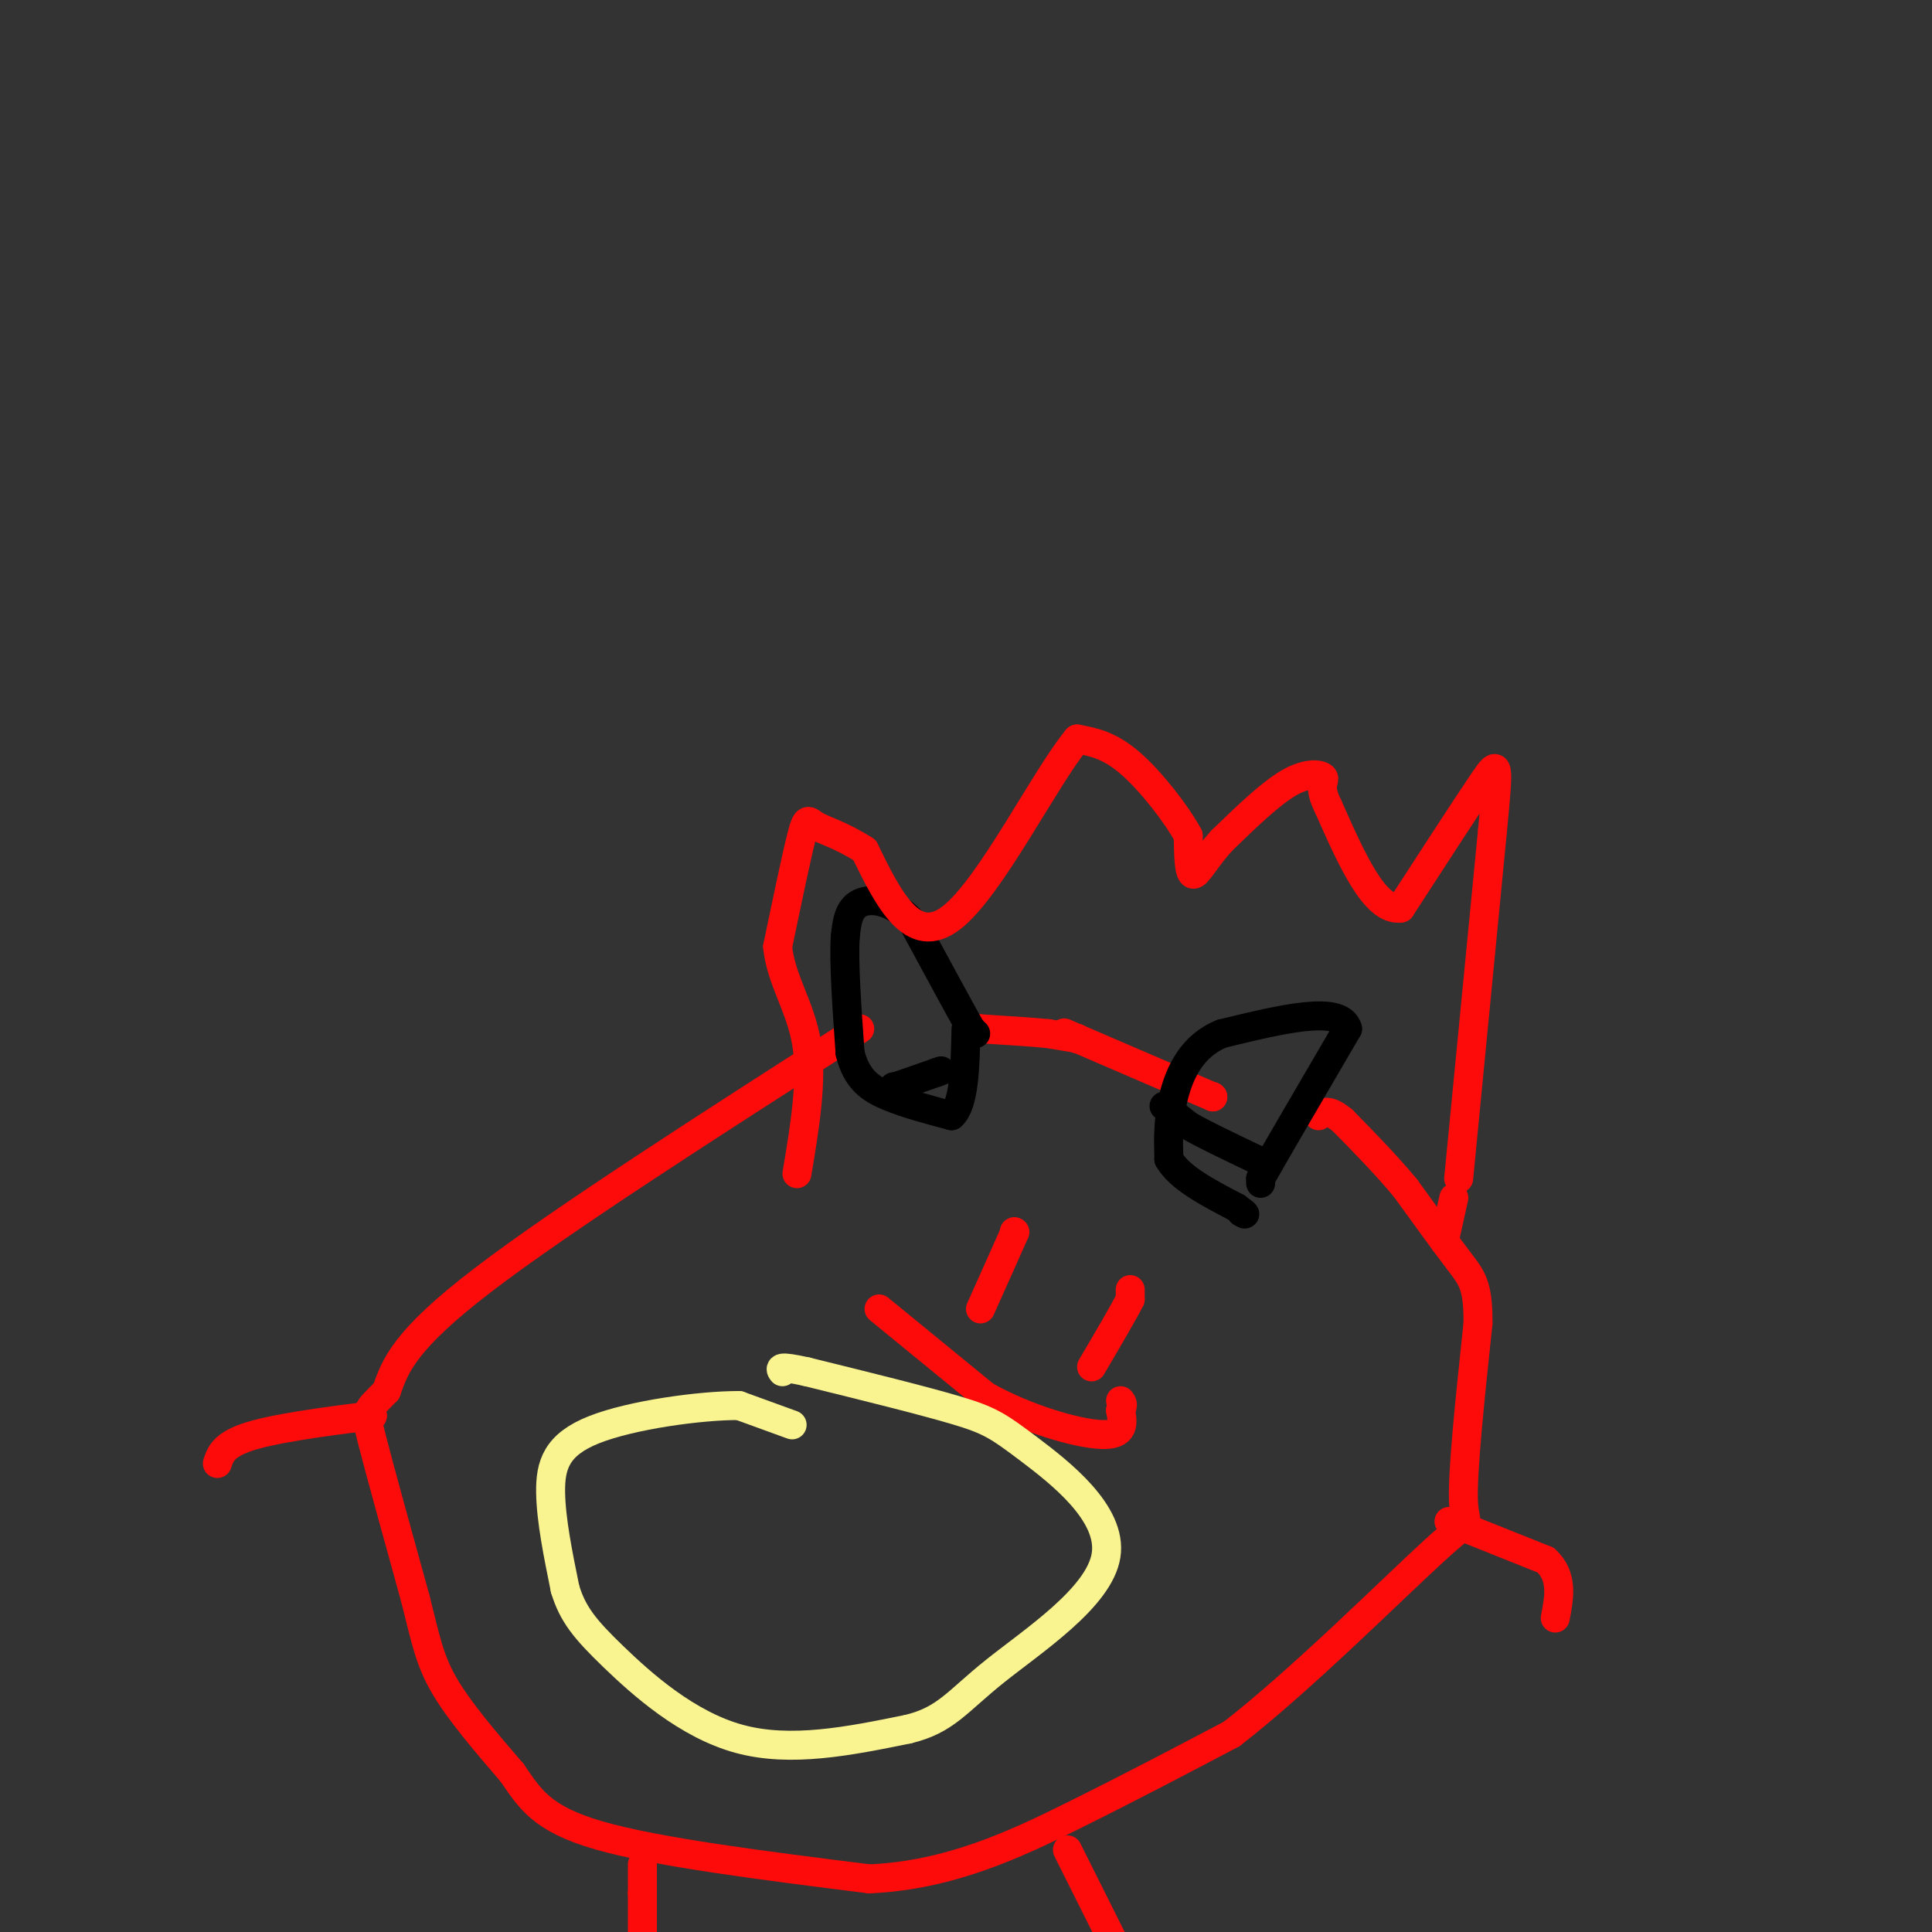<svg viewBox='0 0 400 400' version='1.1' xmlns='http://www.w3.org/2000/svg' xmlns:xlink='http://www.w3.org/1999/xlink'><rect x="0" y="0" width="400" height="400" fill="#333333" stroke="none"/><g fill='none' stroke='rgb(253,10,10)' stroke-width='6' stroke-linecap='round' stroke-linejoin='round'><path d='M178,213c-30.833,19.750 -61.667,39.500 -78,52c-16.333,12.500 -18.167,17.750 -20,23'/><path d='M80,288c-4.178,4.333 -4.622,3.667 -3,10c1.622,6.333 5.311,19.667 9,33'/><path d='M86,331c2.111,8.333 2.889,12.667 6,18c3.111,5.333 8.556,11.667 14,18'/><path d='M106,367c3.689,5.289 5.911,9.511 18,13c12.089,3.489 34.044,6.244 56,9'/><path d='M180,389c16.578,-0.733 30.022,-7.067 42,-13c11.978,-5.933 22.489,-11.467 33,-17'/><path d='M255,359c14.286,-11.071 33.500,-30.250 42,-38c8.500,-7.750 6.286,-4.071 6,-10c-0.286,-5.929 1.357,-21.464 3,-37'/><path d='M306,274c0.067,-7.978 -1.267,-9.422 -4,-13c-2.733,-3.578 -6.867,-9.289 -11,-15'/><path d='M291,246c-4.000,-4.833 -8.500,-9.417 -13,-14'/><path d='M278,232c-3.000,-2.500 -4.000,-1.750 -5,-1'/><path d='M251,227c0.000,0.000 0.100,0.100 0.1,0.1'/><path d='M251.1,227.1c-4.667,-2.000 -16.383,-7.050 -28.1,-12.1'/><path d='M223,215c-4.683,-2.017 -2.342,-1.008 0,0'/><path d='M223,215c0.000,0.000 0.100,0.100 0.1,0.1'/><path d='M223.1,215.1c0.000,0.000 -0.050,-0.050 -0.1,-0.1'/><path d='M223,215c0.000,0.000 -6.000,-1.000 -6,-1'/><path d='M217,214c-3.333,-0.333 -8.667,-0.667 -14,-1'/><path d='M203,213c-2.333,-0.167 -1.167,-0.083 0,0'/></g>
<g fill='none' stroke='rgb(0,0,0)' stroke-width='6' stroke-linecap='round' stroke-linejoin='round'><path d='M202,214c0.000,0.000 -1.000,-1.000 -1,-1'/><path d='M201,213c-2.167,-3.833 -7.083,-12.917 -12,-22'/><path d='M189,191c-4.178,-4.622 -8.622,-5.178 -11,-4c-2.378,1.178 -2.689,4.089 -3,7'/><path d='M175,194c-0.333,5.167 0.333,14.583 1,24'/><path d='M176,218c1.356,5.556 4.244,7.444 8,9c3.756,1.556 8.378,2.778 13,4'/><path d='M197,231c2.667,-2.333 2.833,-10.167 3,-18'/><path d='M185,225c0.000,0.000 0.100,0.100 0.1,0.1'/><path d='M185.1,225.1c1.500,-0.500 5.200,-1.800 8.9,-3.1'/><path d='M194,222c1.483,-0.517 0.742,-0.258 0,0'/><path d='M261,245c0.000,0.000 0.000,-1.000 0,-1'/><path d='M261,244c3.000,-5.333 10.500,-18.167 18,-31'/><path d='M279,213c-1.333,-5.000 -13.667,-2.000 -26,1'/><path d='M253,214c-6.222,2.467 -8.778,8.133 -10,13c-1.222,4.867 -1.111,8.933 -1,13'/><path d='M242,240c2.167,3.833 8.083,6.917 14,10'/><path d='M256,250c2.500,1.833 1.750,1.417 1,1'/><path d='M241,229c0.000,0.000 5.000,4.000 5,4'/><path d='M246,233c3.167,1.833 8.583,4.417 14,7'/><path d='M260,240c2.333,1.167 1.167,0.583 0,0'/></g>
<g fill='none' stroke='rgb(253,10,10)' stroke-width='6' stroke-linecap='round' stroke-linejoin='round'><path d='M77,293c0.000,0.000 0.100,0.100 0.1,0.1'/><path d='M77.1,293.1c-4.984,0.616 -17.496,2.104 -24.1,3.9c-6.604,1.796 -7.302,3.898 -8,6'/><path d='M300,315c0.000,0.000 20.000,8.000 20,8'/><path d='M320,323c3.667,3.333 2.833,7.667 2,12'/><path d='M133,386c0.000,0.000 0.000,6.000 0,6'/><path d='M133,392c0.000,2.500 0.000,5.750 0,9'/><path d='M221,383c0.000,0.000 10.000,20.000 10,20'/><path d='M182,271c0.000,0.000 22.000,18.000 22,18'/><path d='M204,289c8.578,4.800 19.022,7.800 24,8c4.978,0.200 4.489,-2.400 4,-5'/><path d='M232,292c0.667,-1.167 0.333,-1.583 0,-2'/><path d='M210,255c0.000,0.000 0.100,0.100 0.1,0.1'/><path d='M210.1,255.1c-1.167,2.667 -4.133,9.283 -7.1,15.9'/><path d='M234,267c0.000,0.000 0.000,2.000 0,2'/><path d='M234,269c-1.333,2.667 -4.667,8.333 -8,14'/><path d='M299,257c0.000,0.000 2.000,-9.000 2,-9'/><path d='M302,244c0.000,0.000 7.000,-72.000 7,-72'/><path d='M309,172c1.400,-14.578 1.400,-15.022 -2,-10c-3.400,5.022 -10.200,15.511 -17,26'/><path d='M290,188c-5.333,0.833 -10.167,-10.083 -15,-21'/><path d='M275,167c-2.298,-4.524 -0.542,-5.333 -1,-6c-0.458,-0.667 -3.131,-1.190 -7,1c-3.869,2.190 -8.935,7.095 -14,12'/><path d='M253,174c-3.467,3.778 -5.133,7.222 -6,7c-0.867,-0.222 -0.933,-4.111 -1,-8'/><path d='M246,173c-2.333,-4.356 -7.667,-11.244 -12,-15c-4.333,-3.756 -7.667,-4.378 -11,-5'/><path d='M223,153c-6.689,8.067 -17.911,30.733 -26,37c-8.089,6.267 -13.044,-3.867 -18,-14'/><path d='M179,176c-4.929,-3.143 -8.250,-4.000 -10,-5c-1.750,-1.000 -1.929,-2.143 -3,2c-1.071,4.143 -3.036,13.571 -5,23'/><path d='M161,196c0.644,6.822 4.756,12.378 6,20c1.244,7.622 -0.378,17.311 -2,27'/></g>
<g fill='none' stroke='rgb(249,244,144)' stroke-width='6' stroke-linecap='round' stroke-linejoin='round'><path d='M164,295c0.000,0.000 -11.000,-4.000 -11,-4'/><path d='M153,291c-7.917,-0.024 -22.208,1.917 -30,5c-7.792,3.083 -9.083,7.310 -9,13c0.083,5.690 1.542,12.845 3,20'/><path d='M117,329c1.595,5.226 4.083,8.292 10,14c5.917,5.708 15.262,14.060 26,17c10.738,2.940 22.869,0.470 35,-2'/><path d='M188,358c7.874,-1.901 10.057,-5.653 18,-12c7.943,-6.347 21.644,-15.289 23,-24c1.356,-8.711 -9.635,-17.191 -16,-22c-6.365,-4.809 -8.104,-5.945 -15,-8c-6.896,-2.055 -18.948,-5.027 -31,-8'/><path d='M167,284c-6.000,-1.333 -5.500,-0.667 -5,0'/></g>
</svg>